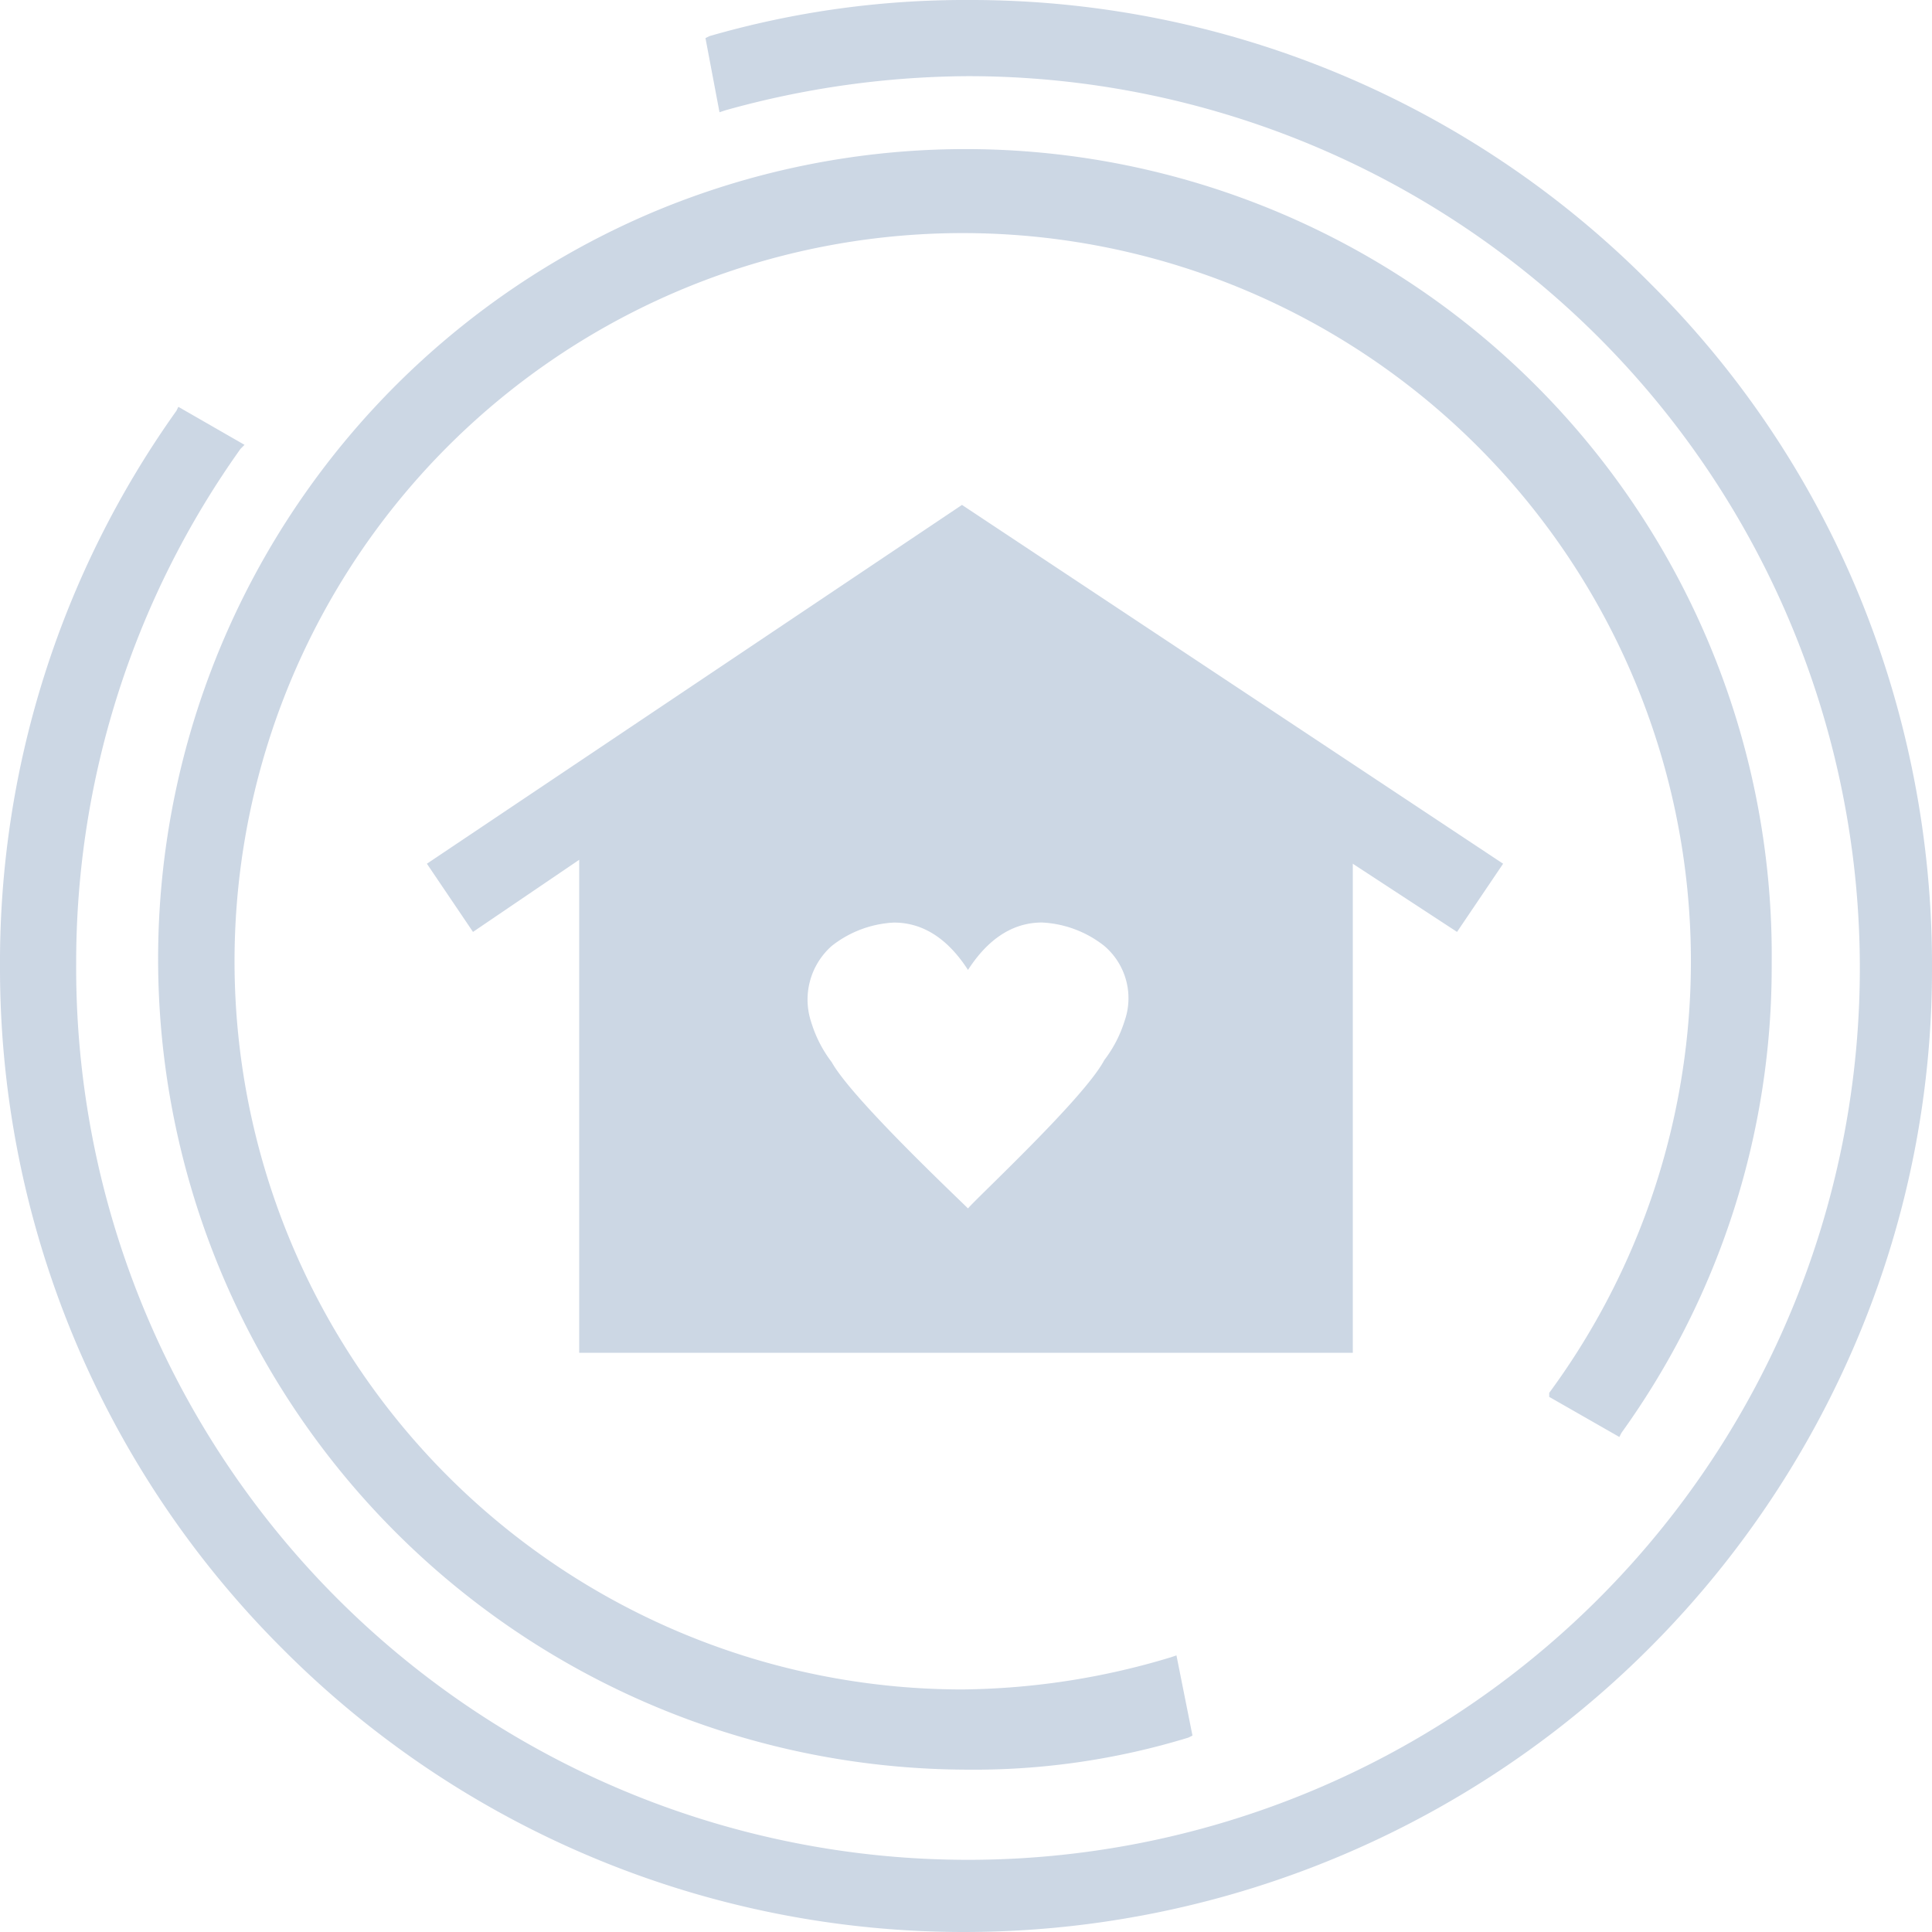 <svg xmlns="http://www.w3.org/2000/svg" xmlns:xlink="http://www.w3.org/1999/xlink" width="119" height="119" viewBox="0 0 119 119"><defs><clipPath id="a"><path d="M0,0H119V119H0Z" fill="none"/></clipPath></defs><g opacity="0.2"><path d="M0,0H119V119H0Z" fill="none"/><g clip-path="url(#a)"><path d="M59.378,119a59.194,59.194,0,0,1-41.956-17.422A59.192,59.192,0,0,1,0,59.623,58.538,58.538,0,0,1,10.864,25.306l.123-.247L15.062,27.4l-.248.247A54.486,54.486,0,0,0,4.692,59.377,54.932,54.932,0,1,0,59.624,4.691a56.437,56.437,0,0,0-14.936,2.1l-.371.123-.864-4.567.248-.123A56.647,56.647,0,0,1,59.624,0a58.919,58.919,0,0,1,42.094,17.529,58.462,58.462,0,0,1,12.853,19.288A59.924,59.924,0,0,1,119,59.623,58.562,58.562,0,0,1,114.3,82.7,59.7,59.7,0,0,1,59.378,119Zm.123-10A49.94,49.94,0,0,1,40.2,13.076a49.656,49.656,0,0,1,68.926,46.3,49.094,49.094,0,0,1-9.258,28.885l-.125.248-4.32-2.469v-.247a44.852,44.852,0,1,0-36.169,18.268,45.7,45.7,0,0,0,12.839-1.974l.37-.123.986,4.938-.247.123A45.125,45.125,0,0,1,59.5,109ZM83.324,83.325H35.676V52.958L29.134,57.4l-2.839-4.2,32.958-22.1,33.33,22.1-2.838,4.2-6.421-4.2V83.324Zm-28.259-26.5a6.7,6.7,0,0,0-3.836,1.441A4.409,4.409,0,0,0,49.979,63a7.763,7.763,0,0,0,1.249,2.422c1.071,1.928,5.981,6.674,7.829,8.46.272.263.468.452.566.551.125-.156.65-.673,1.377-1.388,2.13-2.1,6.1-6,7.017-7.747a7.77,7.77,0,0,0,1.249-2.407,4.226,4.226,0,0,0-1.249-4.629,6.707,6.707,0,0,0-3.835-1.441c-1.776,0-3.31.983-4.559,2.921C58.375,57.808,56.841,56.825,55.065,56.825Z" fill="#003579"/></g></g></svg>
